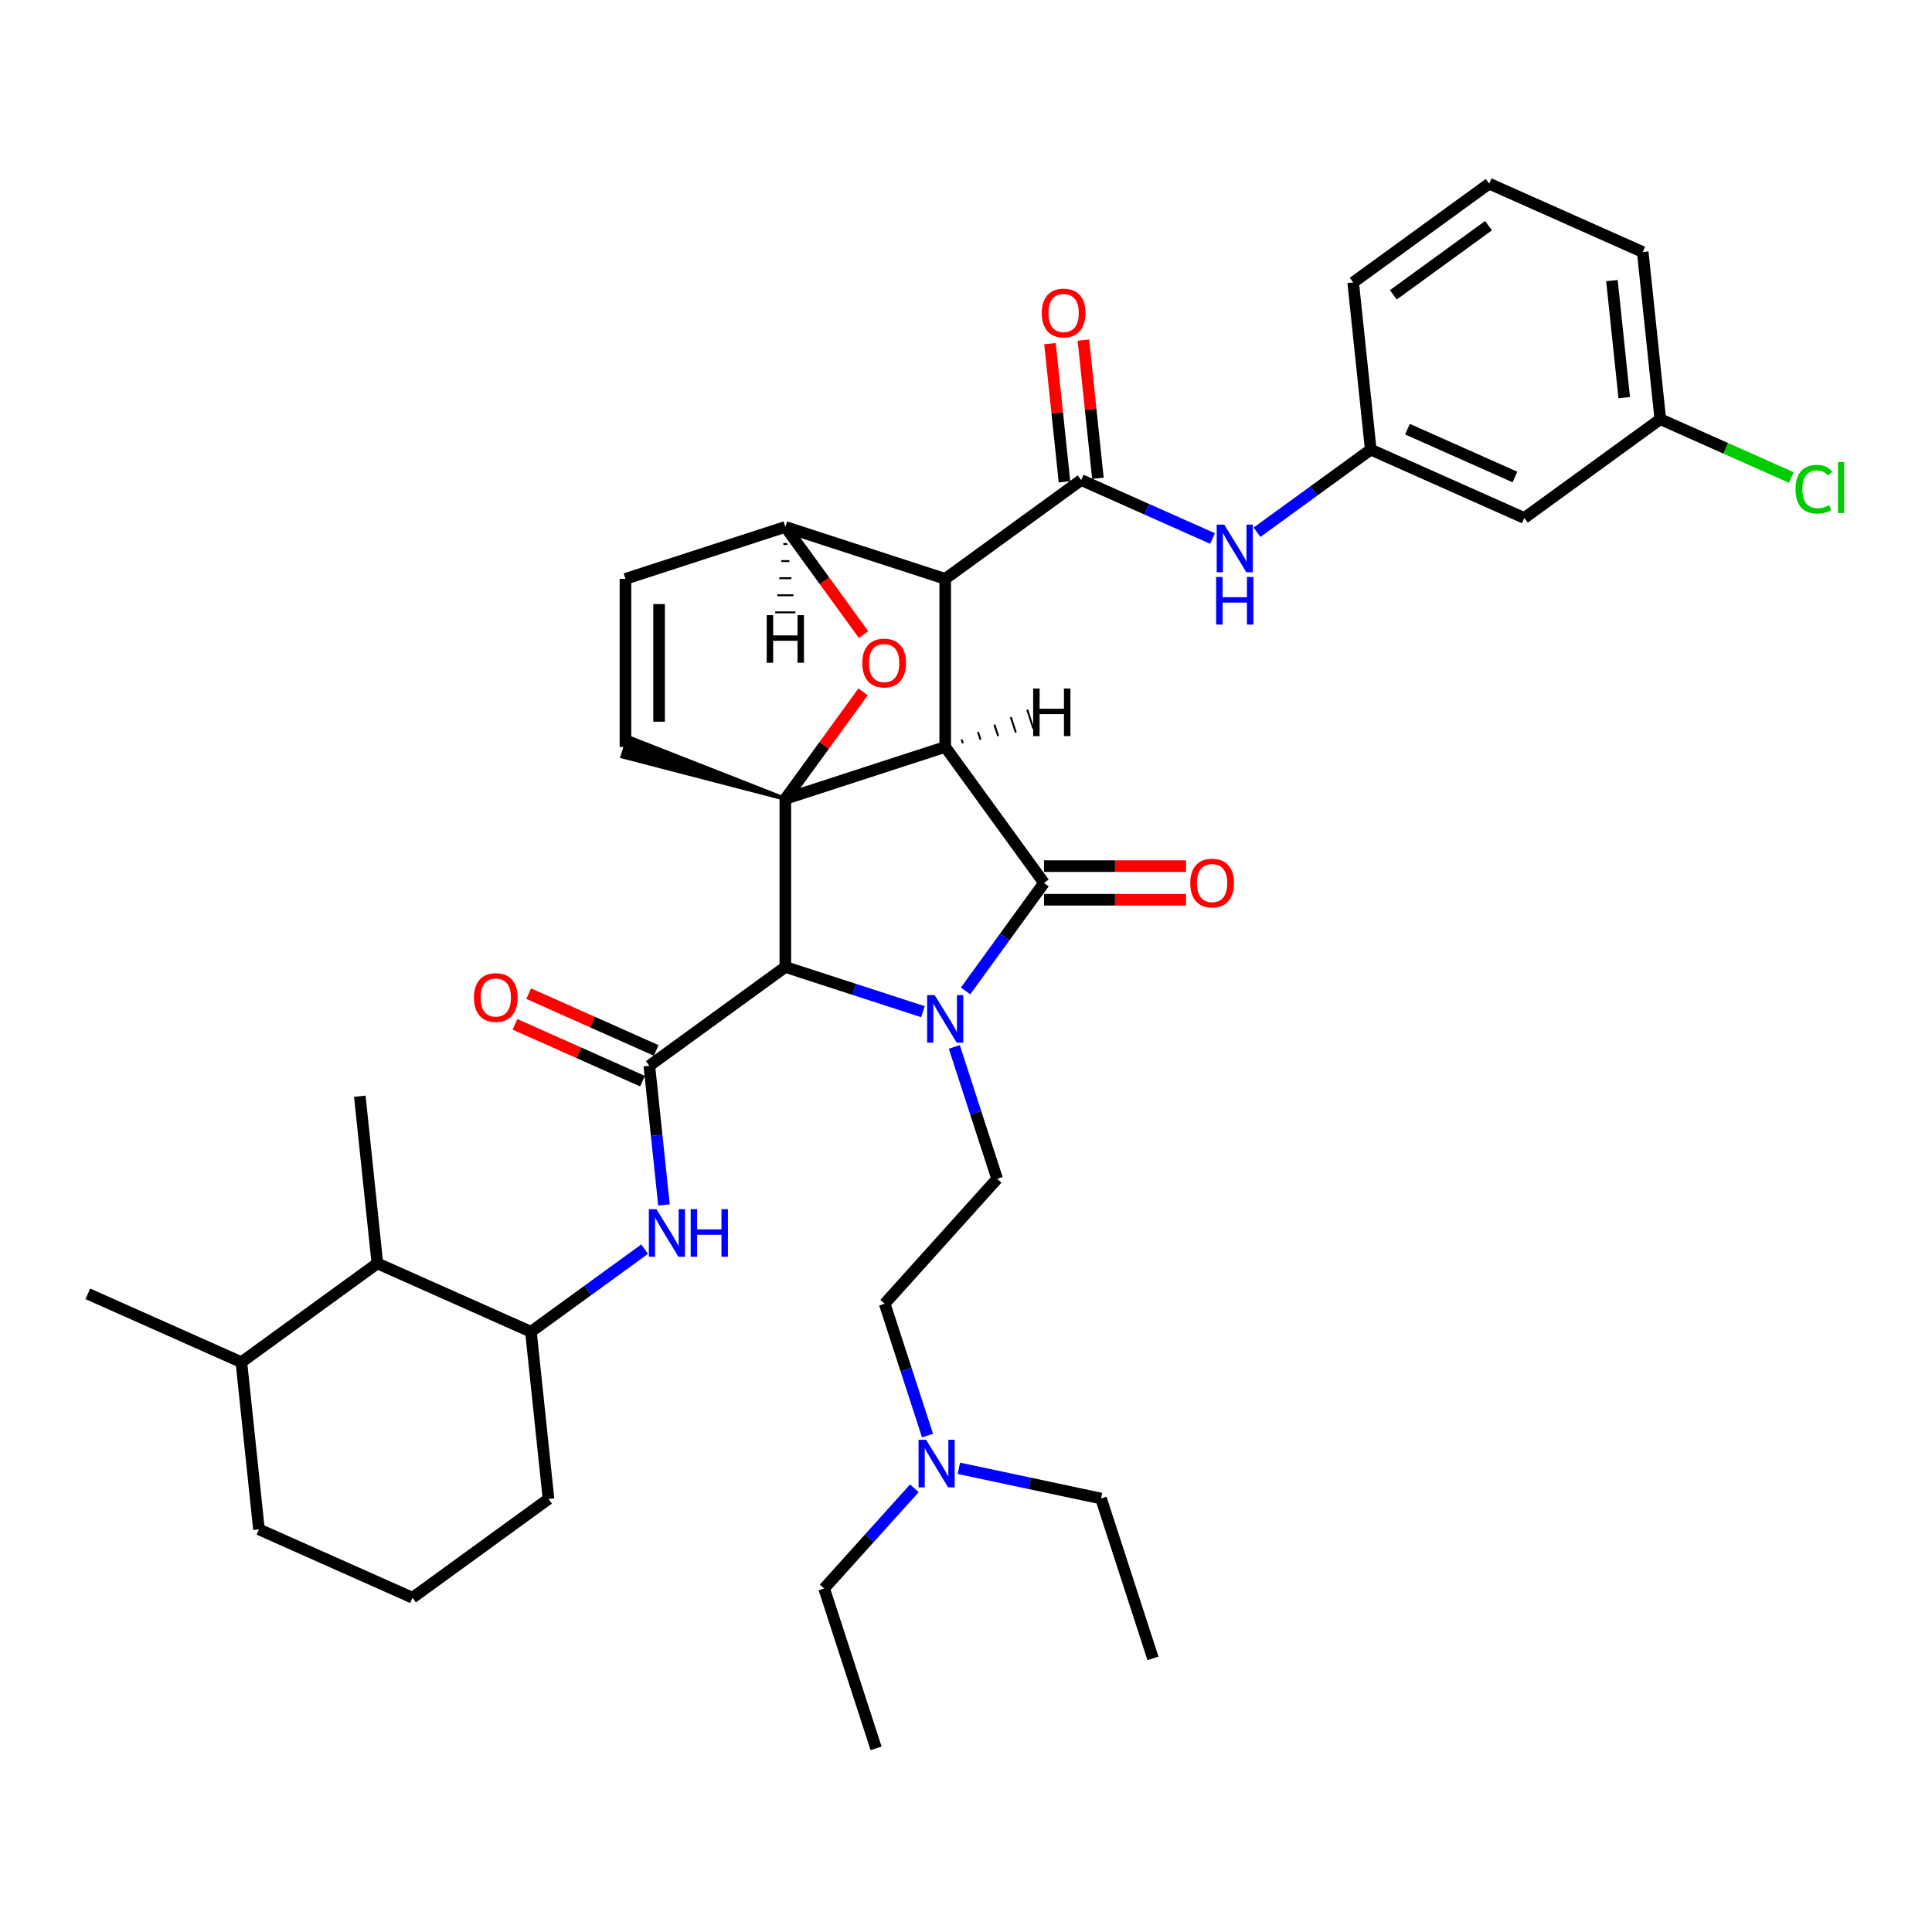 <?xml version='1.0' encoding='iso-8859-1'?>
<svg version='1.1' baseProfile='full'
              xmlns='http://www.w3.org/2000/svg'
                      xmlns:rdkit='http://www.rdkit.org/xml'
                      xmlns:xlink='http://www.w3.org/1999/xlink'
                  xml:space='preserve'
width='1000px' height='1000px' viewBox='0 0 1000 1000'>
<!-- END OF HEADER -->
<rect style='opacity:1.0;fill:#FFFFFF;stroke:none' width='1000' height='1000' x='0' y='0'> </rect>
<path class='bond-1' d='M 489.237,386.618 L 406.49,413.503' style='fill:none;fill-rule:evenodd;stroke:#000000;stroke-width:6px;stroke-linecap:butt;stroke-linejoin:miter;stroke-opacity:1' />
<path class='bond-2' d='M 489.237,386.618 L 489.237,299.613' style='fill:none;fill-rule:evenodd;stroke:#000000;stroke-width:6px;stroke-linecap:butt;stroke-linejoin:miter;stroke-opacity:1' />
<path class='bond-38' d='M 489.237,386.618 L 540.377,457.006' style='fill:none;fill-rule:evenodd;stroke:#000000;stroke-width:6px;stroke-linecap:butt;stroke-linejoin:miter;stroke-opacity:1' />
<path class='bond-43' d='M 498.374,384.746 L 497.729,382.761' style='fill:none;fill-rule:evenodd;stroke:#000000;stroke-width:1.0px;stroke-linecap:butt;stroke-linejoin:miter;stroke-opacity:1' />
<path class='bond-43' d='M 507.512,382.875 L 506.221,378.903' style='fill:none;fill-rule:evenodd;stroke:#000000;stroke-width:1.0px;stroke-linecap:butt;stroke-linejoin:miter;stroke-opacity:1' />
<path class='bond-43' d='M 516.649,381.004 L 514.713,375.046' style='fill:none;fill-rule:evenodd;stroke:#000000;stroke-width:1.0px;stroke-linecap:butt;stroke-linejoin:miter;stroke-opacity:1' />
<path class='bond-43' d='M 525.787,379.133 L 523.205,371.189' style='fill:none;fill-rule:evenodd;stroke:#000000;stroke-width:1.0px;stroke-linecap:butt;stroke-linejoin:miter;stroke-opacity:1' />
<path class='bond-43' d='M 534.924,377.262 L 531.698,367.332' style='fill:none;fill-rule:evenodd;stroke:#000000;stroke-width:1.0px;stroke-linecap:butt;stroke-linejoin:miter;stroke-opacity:1' />
<path class='bond-0' d='M 477.717,523.651 L 442.104,512.08' style='fill:none;fill-rule:evenodd;stroke:#0000FF;stroke-width:6px;stroke-linecap:butt;stroke-linejoin:miter;stroke-opacity:1' />
<path class='bond-0' d='M 442.104,512.08 L 406.49,500.508' style='fill:none;fill-rule:evenodd;stroke:#000000;stroke-width:6px;stroke-linecap:butt;stroke-linejoin:miter;stroke-opacity:1' />
<path class='bond-9' d='M 493.946,541.889 L 505.035,576.015' style='fill:none;fill-rule:evenodd;stroke:#0000FF;stroke-width:6px;stroke-linecap:butt;stroke-linejoin:miter;stroke-opacity:1' />
<path class='bond-9' d='M 505.035,576.015 L 516.123,610.14' style='fill:none;fill-rule:evenodd;stroke:#000000;stroke-width:6px;stroke-linecap:butt;stroke-linejoin:miter;stroke-opacity:1' />
<path class='bond-37' d='M 499.768,512.899 L 520.072,484.952' style='fill:none;fill-rule:evenodd;stroke:#0000FF;stroke-width:6px;stroke-linecap:butt;stroke-linejoin:miter;stroke-opacity:1' />
<path class='bond-37' d='M 520.072,484.952 L 540.377,457.006' style='fill:none;fill-rule:evenodd;stroke:#000000;stroke-width:6px;stroke-linecap:butt;stroke-linejoin:miter;stroke-opacity:1' />
<path class='bond-39' d='M 406.49,413.503 L 426.605,385.818' style='fill:none;fill-rule:evenodd;stroke:#000000;stroke-width:6px;stroke-linecap:butt;stroke-linejoin:miter;stroke-opacity:1' />
<path class='bond-39' d='M 426.605,385.818 L 446.72,358.132' style='fill:none;fill-rule:evenodd;stroke:#FF0000;stroke-width:6px;stroke-linecap:butt;stroke-linejoin:miter;stroke-opacity:1' />
<path class='bond-40' d='M 406.49,413.503 L 406.49,500.508' style='fill:none;fill-rule:evenodd;stroke:#000000;stroke-width:6px;stroke-linecap:butt;stroke-linejoin:miter;stroke-opacity:1' />
<path class='bond-41' d='M 406.49,413.503 L 325.357,381.653 L 322.131,391.582 Z' style='fill:#000000;fill-rule:evenodd;fill-opacity:1;stroke:#000000;stroke-width:2px;stroke-linecap:butt;stroke-linejoin:miter;stroke-opacity:1;' />
<path class='bond-3' d='M 406.49,500.508 L 336.102,551.648' style='fill:none;fill-rule:evenodd;stroke:#000000;stroke-width:6px;stroke-linecap:butt;stroke-linejoin:miter;stroke-opacity:1' />
<path class='bond-4' d='M 489.237,299.613 L 559.625,248.473' style='fill:none;fill-rule:evenodd;stroke:#000000;stroke-width:6px;stroke-linecap:butt;stroke-linejoin:miter;stroke-opacity:1' />
<path class='bond-34' d='M 489.237,299.613 L 406.49,272.727' style='fill:none;fill-rule:evenodd;stroke:#000000;stroke-width:6px;stroke-linecap:butt;stroke-linejoin:miter;stroke-opacity:1' />
<path class='bond-6' d='M 336.102,551.648 L 339.888,587.665' style='fill:none;fill-rule:evenodd;stroke:#000000;stroke-width:6px;stroke-linecap:butt;stroke-linejoin:miter;stroke-opacity:1' />
<path class='bond-6' d='M 339.888,587.665 L 343.673,623.681' style='fill:none;fill-rule:evenodd;stroke:#0000FF;stroke-width:6px;stroke-linecap:butt;stroke-linejoin:miter;stroke-opacity:1' />
<path class='bond-12' d='M 339.641,543.7 L 306.642,529.008' style='fill:none;fill-rule:evenodd;stroke:#000000;stroke-width:6px;stroke-linecap:butt;stroke-linejoin:miter;stroke-opacity:1' />
<path class='bond-12' d='M 306.642,529.008 L 273.644,514.316' style='fill:none;fill-rule:evenodd;stroke:#FF0000;stroke-width:6px;stroke-linecap:butt;stroke-linejoin:miter;stroke-opacity:1' />
<path class='bond-12' d='M 332.563,559.597 L 299.565,544.905' style='fill:none;fill-rule:evenodd;stroke:#000000;stroke-width:6px;stroke-linecap:butt;stroke-linejoin:miter;stroke-opacity:1' />
<path class='bond-12' d='M 299.565,544.905 L 266.566,530.213' style='fill:none;fill-rule:evenodd;stroke:#FF0000;stroke-width:6px;stroke-linecap:butt;stroke-linejoin:miter;stroke-opacity:1' />
<path class='bond-5' d='M 446.998,328.481 L 426.744,300.604' style='fill:none;fill-rule:evenodd;stroke:#FF0000;stroke-width:6px;stroke-linecap:butt;stroke-linejoin:miter;stroke-opacity:1' />
<path class='bond-5' d='M 426.744,300.604 L 406.49,272.727' style='fill:none;fill-rule:evenodd;stroke:#000000;stroke-width:6px;stroke-linecap:butt;stroke-linejoin:miter;stroke-opacity:1' />
<path class='bond-8' d='M 559.625,248.473 L 593.607,263.602' style='fill:none;fill-rule:evenodd;stroke:#000000;stroke-width:6px;stroke-linecap:butt;stroke-linejoin:miter;stroke-opacity:1' />
<path class='bond-8' d='M 593.607,263.602 L 627.588,278.732' style='fill:none;fill-rule:evenodd;stroke:#0000FF;stroke-width:6px;stroke-linecap:butt;stroke-linejoin:miter;stroke-opacity:1' />
<path class='bond-13' d='M 568.278,247.563 L 564.52,211.808' style='fill:none;fill-rule:evenodd;stroke:#000000;stroke-width:6px;stroke-linecap:butt;stroke-linejoin:miter;stroke-opacity:1' />
<path class='bond-13' d='M 564.52,211.808 L 560.762,176.052' style='fill:none;fill-rule:evenodd;stroke:#FF0000;stroke-width:6px;stroke-linecap:butt;stroke-linejoin:miter;stroke-opacity:1' />
<path class='bond-13' d='M 550.972,249.382 L 547.214,213.627' style='fill:none;fill-rule:evenodd;stroke:#000000;stroke-width:6px;stroke-linecap:butt;stroke-linejoin:miter;stroke-opacity:1' />
<path class='bond-13' d='M 547.214,213.627 L 543.456,177.871' style='fill:none;fill-rule:evenodd;stroke:#FF0000;stroke-width:6px;stroke-linecap:butt;stroke-linejoin:miter;stroke-opacity:1' />
<path class='bond-33' d='M 406.49,272.727 L 323.744,299.613' style='fill:none;fill-rule:evenodd;stroke:#000000;stroke-width:6px;stroke-linecap:butt;stroke-linejoin:miter;stroke-opacity:1' />
<path class='bond-44' d='M 405.446,281.574 L 407.534,281.574' style='fill:none;fill-rule:evenodd;stroke:#000000;stroke-width:1.0px;stroke-linecap:butt;stroke-linejoin:miter;stroke-opacity:1' />
<path class='bond-44' d='M 404.402,290.42 L 408.578,290.42' style='fill:none;fill-rule:evenodd;stroke:#000000;stroke-width:1.0px;stroke-linecap:butt;stroke-linejoin:miter;stroke-opacity:1' />
<path class='bond-44' d='M 403.358,299.267 L 409.623,299.267' style='fill:none;fill-rule:evenodd;stroke:#000000;stroke-width:1.0px;stroke-linecap:butt;stroke-linejoin:miter;stroke-opacity:1' />
<path class='bond-44' d='M 402.314,308.113 L 410.667,308.113' style='fill:none;fill-rule:evenodd;stroke:#000000;stroke-width:1.0px;stroke-linecap:butt;stroke-linejoin:miter;stroke-opacity:1' />
<path class='bond-44' d='M 401.27,316.96 L 411.711,316.96' style='fill:none;fill-rule:evenodd;stroke:#000000;stroke-width:1.0px;stroke-linecap:butt;stroke-linejoin:miter;stroke-opacity:1' />
<path class='bond-7' d='M 323.744,386.618 L 323.744,299.613' style='fill:none;fill-rule:evenodd;stroke:#000000;stroke-width:6px;stroke-linecap:butt;stroke-linejoin:miter;stroke-opacity:1' />
<path class='bond-7' d='M 341.145,373.567 L 341.145,312.664' style='fill:none;fill-rule:evenodd;stroke:#000000;stroke-width:6px;stroke-linecap:butt;stroke-linejoin:miter;stroke-opacity:1' />
<path class='bond-10' d='M 333.677,646.546 L 304.243,667.931' style='fill:none;fill-rule:evenodd;stroke:#0000FF;stroke-width:6px;stroke-linecap:butt;stroke-linejoin:miter;stroke-opacity:1' />
<path class='bond-10' d='M 304.243,667.931 L 274.808,689.316' style='fill:none;fill-rule:evenodd;stroke:#000000;stroke-width:6px;stroke-linecap:butt;stroke-linejoin:miter;stroke-opacity:1' />
<path class='bond-14' d='M 650.627,275.491 L 680.062,254.106' style='fill:none;fill-rule:evenodd;stroke:#0000FF;stroke-width:6px;stroke-linecap:butt;stroke-linejoin:miter;stroke-opacity:1' />
<path class='bond-14' d='M 680.062,254.106 L 709.496,232.721' style='fill:none;fill-rule:evenodd;stroke:#000000;stroke-width:6px;stroke-linecap:butt;stroke-linejoin:miter;stroke-opacity:1' />
<path class='bond-17' d='M 516.123,610.14 L 457.905,674.798' style='fill:none;fill-rule:evenodd;stroke:#000000;stroke-width:6px;stroke-linecap:butt;stroke-linejoin:miter;stroke-opacity:1' />
<path class='bond-11' d='M 274.808,689.316 L 195.326,653.928' style='fill:none;fill-rule:evenodd;stroke:#000000;stroke-width:6px;stroke-linecap:butt;stroke-linejoin:miter;stroke-opacity:1' />
<path class='bond-21' d='M 274.808,689.316 L 283.903,775.844' style='fill:none;fill-rule:evenodd;stroke:#000000;stroke-width:6px;stroke-linecap:butt;stroke-linejoin:miter;stroke-opacity:1' />
<path class='bond-42' d='M 613.896,448.305 L 577.136,448.305' style='fill:none;fill-rule:evenodd;stroke:#FF0000;stroke-width:6px;stroke-linecap:butt;stroke-linejoin:miter;stroke-opacity:1' />
<path class='bond-42' d='M 577.136,448.305 L 540.377,448.305' style='fill:none;fill-rule:evenodd;stroke:#000000;stroke-width:6px;stroke-linecap:butt;stroke-linejoin:miter;stroke-opacity:1' />
<path class='bond-42' d='M 613.896,465.706 L 577.136,465.706' style='fill:none;fill-rule:evenodd;stroke:#FF0000;stroke-width:6px;stroke-linecap:butt;stroke-linejoin:miter;stroke-opacity:1' />
<path class='bond-42' d='M 577.136,465.706 L 540.377,465.706' style='fill:none;fill-rule:evenodd;stroke:#000000;stroke-width:6px;stroke-linecap:butt;stroke-linejoin:miter;stroke-opacity:1' />
<path class='bond-16' d='M 195.326,653.928 L 124.937,705.068' style='fill:none;fill-rule:evenodd;stroke:#000000;stroke-width:6px;stroke-linecap:butt;stroke-linejoin:miter;stroke-opacity:1' />
<path class='bond-24' d='M 195.326,653.928 L 186.231,567.4' style='fill:none;fill-rule:evenodd;stroke:#000000;stroke-width:6px;stroke-linecap:butt;stroke-linejoin:miter;stroke-opacity:1' />
<path class='bond-15' d='M 709.496,232.721 L 788.979,268.109' style='fill:none;fill-rule:evenodd;stroke:#000000;stroke-width:6px;stroke-linecap:butt;stroke-linejoin:miter;stroke-opacity:1' />
<path class='bond-15' d='M 728.496,222.132 L 784.134,246.904' style='fill:none;fill-rule:evenodd;stroke:#000000;stroke-width:6px;stroke-linecap:butt;stroke-linejoin:miter;stroke-opacity:1' />
<path class='bond-25' d='M 709.496,232.721 L 700.402,146.193' style='fill:none;fill-rule:evenodd;stroke:#000000;stroke-width:6px;stroke-linecap:butt;stroke-linejoin:miter;stroke-opacity:1' />
<path class='bond-19' d='M 788.979,268.109 L 859.367,216.969' style='fill:none;fill-rule:evenodd;stroke:#000000;stroke-width:6px;stroke-linecap:butt;stroke-linejoin:miter;stroke-opacity:1' />
<path class='bond-30' d='M 124.937,705.068 L 45.455,669.68' style='fill:none;fill-rule:evenodd;stroke:#000000;stroke-width:6px;stroke-linecap:butt;stroke-linejoin:miter;stroke-opacity:1' />
<path class='bond-35' d='M 124.937,705.068 L 134.032,791.597' style='fill:none;fill-rule:evenodd;stroke:#000000;stroke-width:6px;stroke-linecap:butt;stroke-linejoin:miter;stroke-opacity:1' />
<path class='bond-18' d='M 457.905,674.798 L 468.993,708.923' style='fill:none;fill-rule:evenodd;stroke:#000000;stroke-width:6px;stroke-linecap:butt;stroke-linejoin:miter;stroke-opacity:1' />
<path class='bond-18' d='M 468.993,708.923 L 480.081,743.049' style='fill:none;fill-rule:evenodd;stroke:#0000FF;stroke-width:6px;stroke-linecap:butt;stroke-linejoin:miter;stroke-opacity:1' />
<path class='bond-27' d='M 473.272,770.338 L 449.923,796.269' style='fill:none;fill-rule:evenodd;stroke:#0000FF;stroke-width:6px;stroke-linecap:butt;stroke-linejoin:miter;stroke-opacity:1' />
<path class='bond-27' d='M 449.923,796.269 L 426.574,822.201' style='fill:none;fill-rule:evenodd;stroke:#000000;stroke-width:6px;stroke-linecap:butt;stroke-linejoin:miter;stroke-opacity:1' />
<path class='bond-28' d='M 496.311,759.992 L 533.103,767.813' style='fill:none;fill-rule:evenodd;stroke:#0000FF;stroke-width:6px;stroke-linecap:butt;stroke-linejoin:miter;stroke-opacity:1' />
<path class='bond-28' d='M 533.103,767.813 L 569.895,775.633' style='fill:none;fill-rule:evenodd;stroke:#000000;stroke-width:6px;stroke-linecap:butt;stroke-linejoin:miter;stroke-opacity:1' />
<path class='bond-20' d='M 859.367,216.969 L 893.27,232.063' style='fill:none;fill-rule:evenodd;stroke:#000000;stroke-width:6px;stroke-linecap:butt;stroke-linejoin:miter;stroke-opacity:1' />
<path class='bond-20' d='M 893.27,232.063 L 927.174,247.158' style='fill:none;fill-rule:evenodd;stroke:#00CC00;stroke-width:6px;stroke-linecap:butt;stroke-linejoin:miter;stroke-opacity:1' />
<path class='bond-36' d='M 859.367,216.969 L 850.273,130.441' style='fill:none;fill-rule:evenodd;stroke:#000000;stroke-width:6px;stroke-linecap:butt;stroke-linejoin:miter;stroke-opacity:1' />
<path class='bond-36' d='M 840.697,205.808 L 834.331,145.239' style='fill:none;fill-rule:evenodd;stroke:#000000;stroke-width:6px;stroke-linecap:butt;stroke-linejoin:miter;stroke-opacity:1' />
<path class='bond-22' d='M 283.903,775.844 L 213.514,826.985' style='fill:none;fill-rule:evenodd;stroke:#000000;stroke-width:6px;stroke-linecap:butt;stroke-linejoin:miter;stroke-opacity:1' />
<path class='bond-26' d='M 213.514,826.985 L 134.032,791.597' style='fill:none;fill-rule:evenodd;stroke:#000000;stroke-width:6px;stroke-linecap:butt;stroke-linejoin:miter;stroke-opacity:1' />
<path class='bond-23' d='M 770.79,95.053 L 700.402,146.193' style='fill:none;fill-rule:evenodd;stroke:#000000;stroke-width:6px;stroke-linecap:butt;stroke-linejoin:miter;stroke-opacity:1' />
<path class='bond-23' d='M 770.46,116.801 L 721.188,152.599' style='fill:none;fill-rule:evenodd;stroke:#000000;stroke-width:6px;stroke-linecap:butt;stroke-linejoin:miter;stroke-opacity:1' />
<path class='bond-29' d='M 770.79,95.053 L 850.273,130.441' style='fill:none;fill-rule:evenodd;stroke:#000000;stroke-width:6px;stroke-linecap:butt;stroke-linejoin:miter;stroke-opacity:1' />
<path class='bond-32' d='M 426.574,822.201 L 453.46,904.947' style='fill:none;fill-rule:evenodd;stroke:#000000;stroke-width:6px;stroke-linecap:butt;stroke-linejoin:miter;stroke-opacity:1' />
<path class='bond-31' d='M 569.895,775.633 L 596.78,858.38' style='fill:none;fill-rule:evenodd;stroke:#000000;stroke-width:6px;stroke-linecap:butt;stroke-linejoin:miter;stroke-opacity:1' />
<path  class='atom-1' d='M 483.79 515.074
L 491.864 528.125
Q 492.665 529.413, 493.952 531.744
Q 495.24 534.076, 495.31 534.215
L 495.31 515.074
L 498.581 515.074
L 498.581 539.714
L 495.205 539.714
L 486.54 525.445
Q 485.53 523.775, 484.452 521.861
Q 483.407 519.947, 483.094 519.355
L 483.094 539.714
L 479.892 539.714
L 479.892 515.074
L 483.79 515.074
' fill='#0000FF'/>
<path  class='atom-6' d='M 446.32 343.185
Q 446.32 337.269, 449.243 333.962
Q 452.167 330.656, 457.63 330.656
Q 463.094 330.656, 466.018 333.962
Q 468.941 337.269, 468.941 343.185
Q 468.941 349.171, 465.983 352.581
Q 463.025 355.957, 457.63 355.957
Q 452.201 355.957, 449.243 352.581
Q 446.32 349.206, 446.32 343.185
M 457.63 353.173
Q 461.389 353.173, 463.408 350.667
Q 465.461 348.127, 465.461 343.185
Q 465.461 338.347, 463.408 335.911
Q 461.389 333.44, 457.63 333.44
Q 453.872 333.44, 451.819 335.876
Q 449.8 338.313, 449.8 343.185
Q 449.8 348.161, 451.819 350.667
Q 453.872 353.173, 457.63 353.173
' fill='#FF0000'/>
<path  class='atom-10' d='M 339.75 625.856
L 347.824 638.907
Q 348.625 640.195, 349.912 642.527
Q 351.2 644.858, 351.27 644.997
L 351.27 625.856
L 354.541 625.856
L 354.541 650.496
L 351.165 650.496
L 342.499 636.227
Q 341.49 634.557, 340.411 632.643
Q 339.367 630.729, 339.054 630.137
L 339.054 650.496
L 335.852 650.496
L 335.852 625.856
L 339.75 625.856
' fill='#0000FF'/>
<path  class='atom-10' d='M 357.499 625.856
L 360.84 625.856
L 360.84 636.332
L 373.438 636.332
L 373.438 625.856
L 376.779 625.856
L 376.779 650.496
L 373.438 650.496
L 373.438 639.116
L 360.84 639.116
L 360.84 650.496
L 357.499 650.496
L 357.499 625.856
' fill='#0000FF'/>
<path  class='atom-12' d='M 633.661 271.541
L 641.735 284.592
Q 642.536 285.879, 643.823 288.211
Q 645.111 290.543, 645.181 290.682
L 645.181 271.541
L 648.452 271.541
L 648.452 296.181
L 645.076 296.181
L 636.411 281.912
Q 635.401 280.241, 634.323 278.327
Q 633.278 276.413, 632.965 275.822
L 632.965 296.181
L 629.763 296.181
L 629.763 271.541
L 633.661 271.541
' fill='#0000FF'/>
<path  class='atom-12' d='M 629.468 298.645
L 632.809 298.645
L 632.809 309.12
L 645.407 309.12
L 645.407 298.645
L 648.748 298.645
L 648.748 323.284
L 645.407 323.284
L 645.407 311.904
L 632.809 311.904
L 632.809 323.284
L 629.468 323.284
L 629.468 298.645
' fill='#0000FF'/>
<path  class='atom-15' d='M 616.071 457.075
Q 616.071 451.159, 618.994 447.853
Q 621.918 444.547, 627.382 444.547
Q 632.845 444.547, 635.769 447.853
Q 638.692 451.159, 638.692 457.075
Q 638.692 463.061, 635.734 466.472
Q 632.776 469.848, 627.382 469.848
Q 621.952 469.848, 618.994 466.472
Q 616.071 463.096, 616.071 457.075
M 627.382 467.064
Q 631.14 467.064, 633.159 464.558
Q 635.212 462.017, 635.212 457.075
Q 635.212 452.238, 633.159 449.802
Q 631.14 447.331, 627.382 447.331
Q 623.623 447.331, 621.57 449.767
Q 619.551 452.203, 619.551 457.075
Q 619.551 462.052, 621.57 464.558
Q 623.623 467.064, 627.382 467.064
' fill='#FF0000'/>
<path  class='atom-17' d='M 245.309 516.33
Q 245.309 510.414, 248.232 507.107
Q 251.155 503.801, 256.619 503.801
Q 262.083 503.801, 265.007 507.107
Q 267.93 510.414, 267.93 516.33
Q 267.93 522.316, 264.972 525.726
Q 262.014 529.102, 256.619 529.102
Q 251.19 529.102, 248.232 525.726
Q 245.309 522.351, 245.309 516.33
M 256.619 526.318
Q 260.378 526.318, 262.396 523.812
Q 264.45 521.272, 264.45 516.33
Q 264.45 511.492, 262.396 509.056
Q 260.378 506.585, 256.619 506.585
Q 252.861 506.585, 250.807 509.021
Q 248.789 511.458, 248.789 516.33
Q 248.789 521.307, 250.807 523.812
Q 252.861 526.318, 256.619 526.318
' fill='#FF0000'/>
<path  class='atom-18' d='M 539.22 162.014
Q 539.22 156.098, 542.143 152.792
Q 545.067 149.486, 550.531 149.486
Q 555.994 149.486, 558.918 152.792
Q 561.841 156.098, 561.841 162.014
Q 561.841 168, 558.883 171.411
Q 555.925 174.787, 550.531 174.787
Q 545.101 174.787, 542.143 171.411
Q 539.22 168.035, 539.22 162.014
M 550.531 172.002
Q 554.289 172.002, 556.308 169.497
Q 558.361 166.956, 558.361 162.014
Q 558.361 157.177, 556.308 154.741
Q 554.289 152.27, 550.531 152.27
Q 546.772 152.27, 544.719 154.706
Q 542.7 157.142, 542.7 162.014
Q 542.7 166.991, 544.719 169.497
Q 546.772 172.002, 550.531 172.002
' fill='#FF0000'/>
<path  class='atom-23' d='M 479.345 745.224
L 487.419 758.275
Q 488.219 759.562, 489.507 761.894
Q 490.794 764.226, 490.864 764.365
L 490.864 745.224
L 494.135 745.224
L 494.135 769.864
L 490.76 769.864
L 482.094 755.595
Q 481.085 753.925, 480.006 752.01
Q 478.962 750.096, 478.649 749.505
L 478.649 769.864
L 475.447 769.864
L 475.447 745.224
L 479.345 745.224
' fill='#0000FF'/>
<path  class='atom-25' d='M 929.349 253.209
Q 929.349 247.084, 932.203 243.882
Q 935.091 240.646, 940.555 240.646
Q 945.636 240.646, 948.351 244.23
L 946.054 246.11
Q 944.07 243.5, 940.555 243.5
Q 936.831 243.5, 934.848 246.005
Q 932.899 248.476, 932.899 253.209
Q 932.899 258.082, 934.917 260.587
Q 936.971 263.093, 940.938 263.093
Q 943.652 263.093, 946.819 261.457
L 947.794 264.067
Q 946.506 264.903, 944.557 265.39
Q 942.608 265.877, 940.451 265.877
Q 935.091 265.877, 932.203 262.606
Q 929.349 259.334, 929.349 253.209
' fill='#00CC00'/>
<path  class='atom-25' d='M 951.344 239.149
L 954.545 239.149
L 954.545 265.564
L 951.344 265.564
L 951.344 239.149
' fill='#00CC00'/>
<path  class='atom-39' d='M 534.761 356.374
L 538.102 356.374
L 538.102 366.849
L 550.7 366.849
L 550.7 356.374
L 554.041 356.374
L 554.041 381.013
L 550.7 381.013
L 550.7 369.633
L 538.102 369.633
L 538.102 381.013
L 534.761 381.013
L 534.761 356.374
' fill='#000000'/>
<path  class='atom-40' d='M 396.85 318.41
L 400.191 318.41
L 400.191 328.886
L 412.79 328.886
L 412.79 318.41
L 416.131 318.41
L 416.131 343.05
L 412.79 343.05
L 412.79 331.67
L 400.191 331.67
L 400.191 343.05
L 396.85 343.05
L 396.85 318.41
' fill='#000000'/>
</svg>

